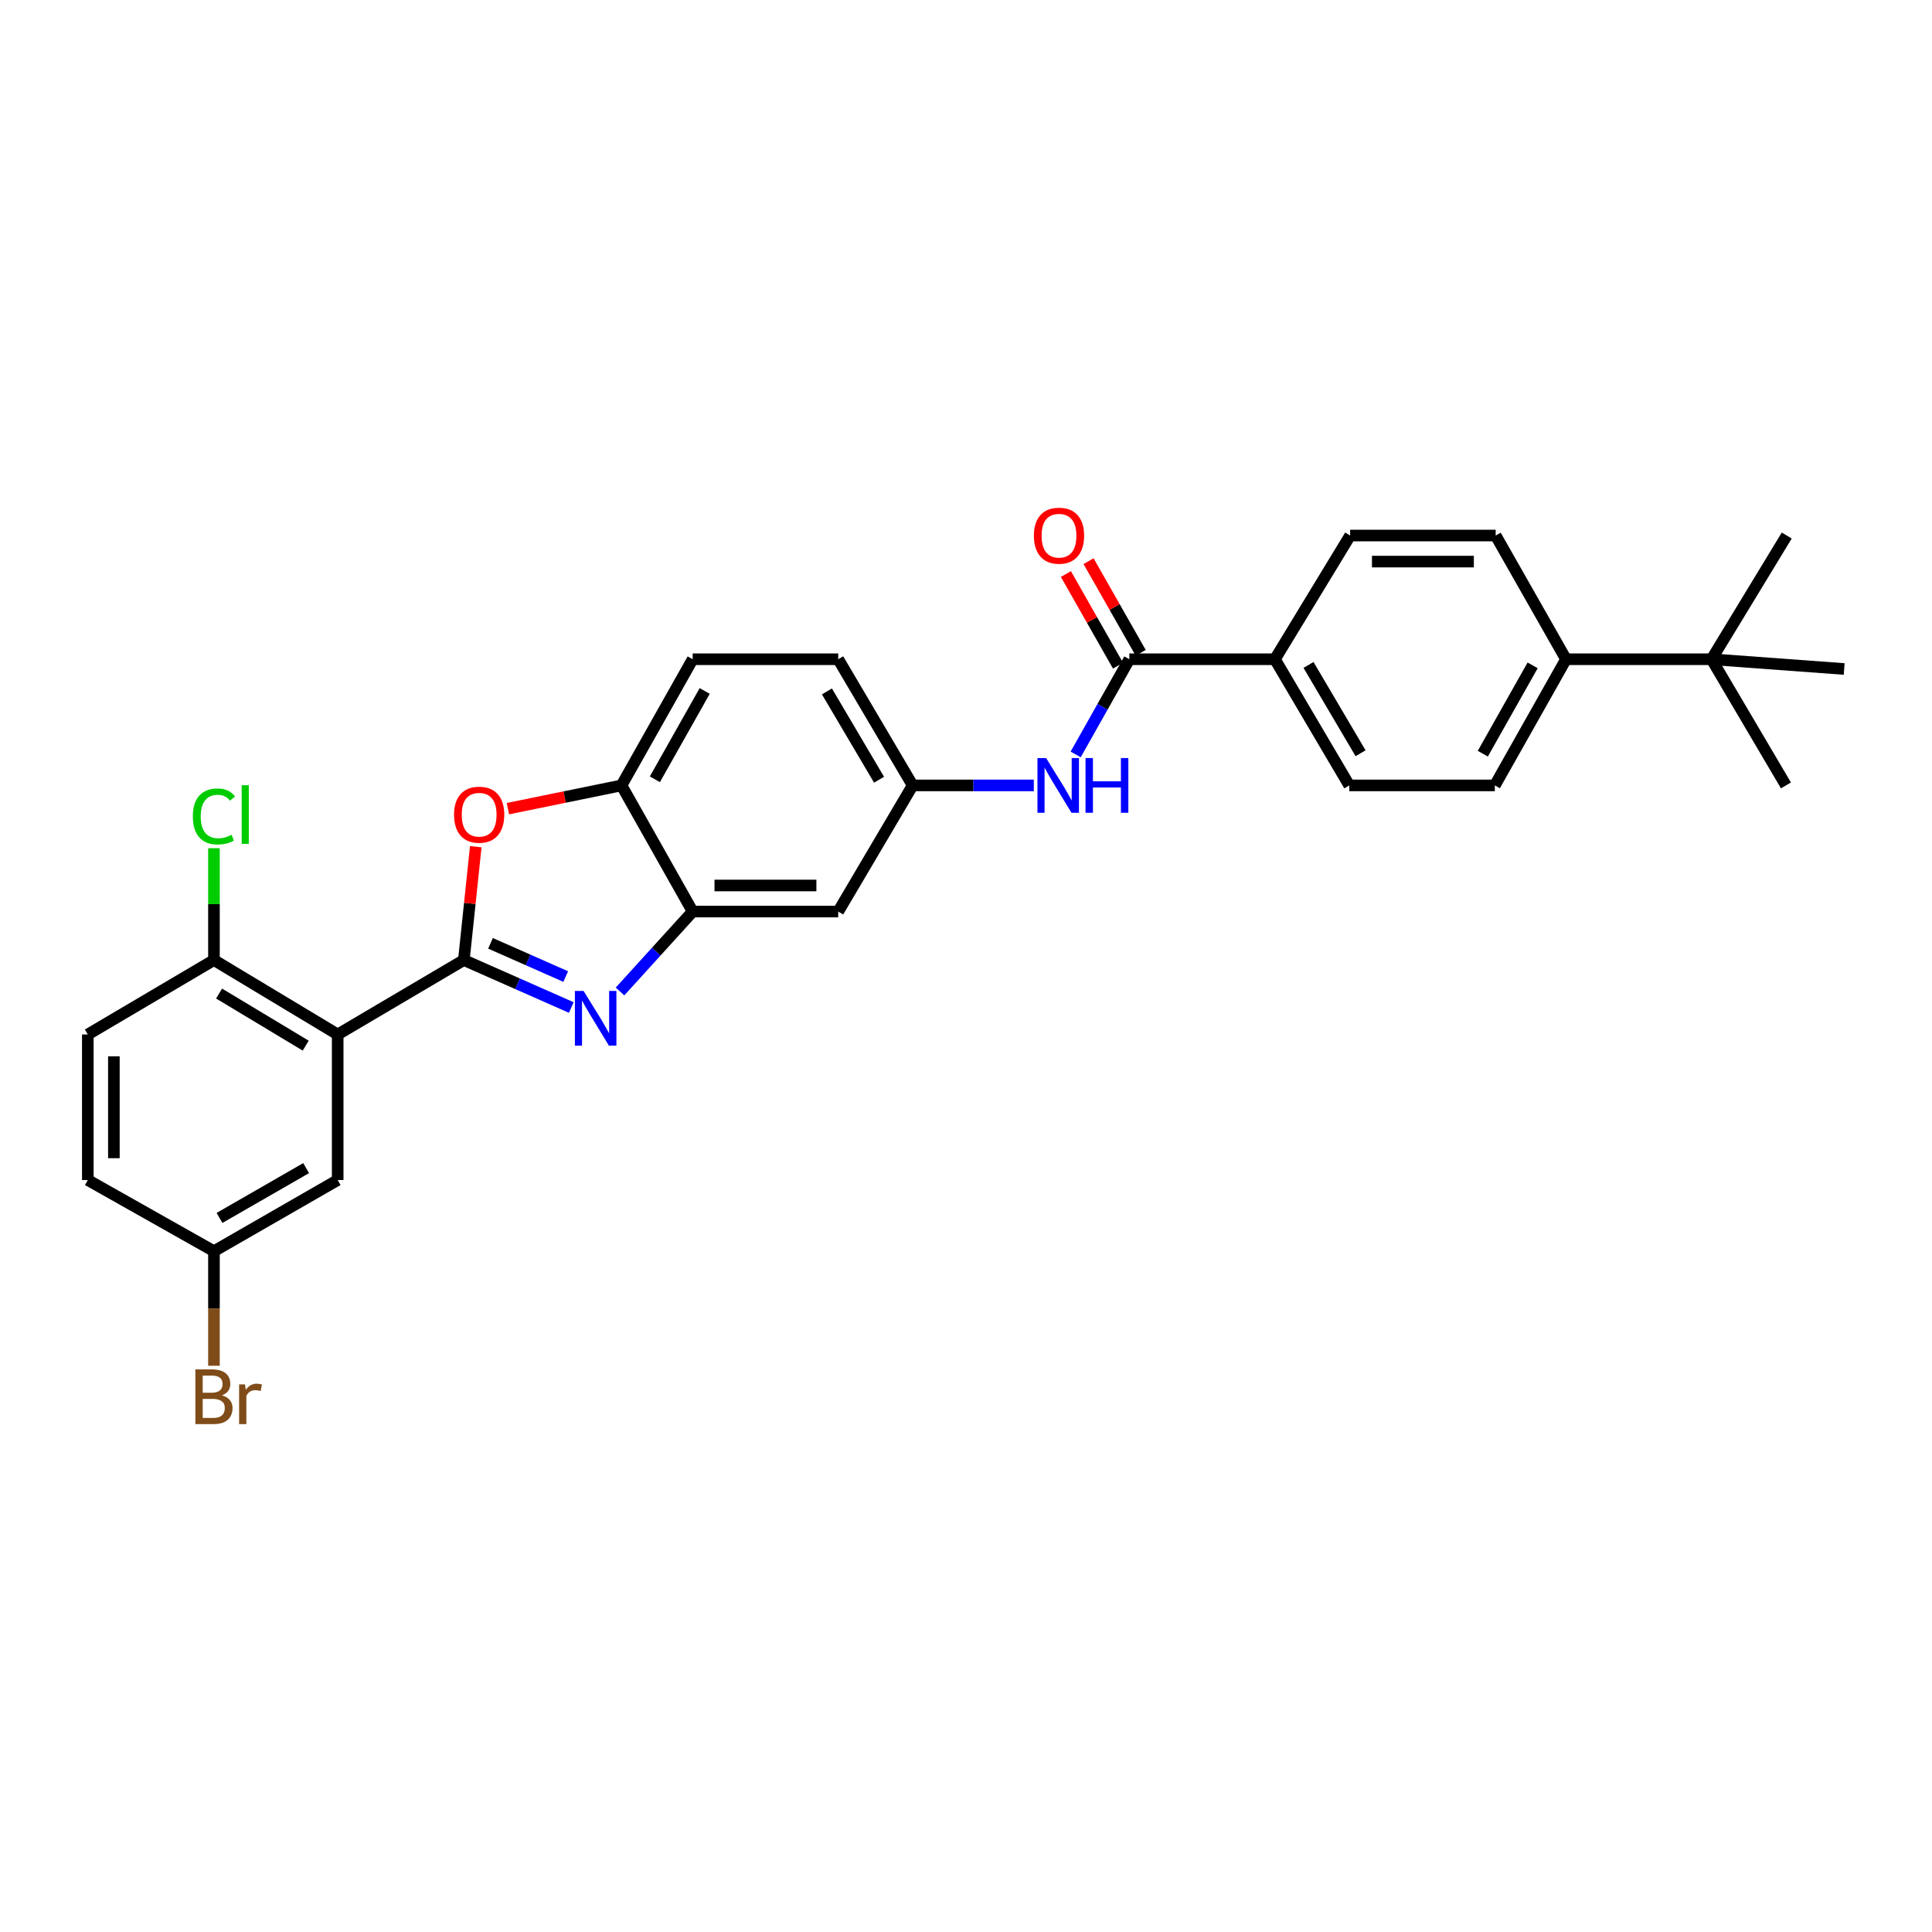 <?xml version='1.0' encoding='iso-8859-1'?>
<svg version='1.1' baseProfile='full'
              xmlns='http://www.w3.org/2000/svg'
                      xmlns:rdkit='http://www.rdkit.org/xml'
                      xmlns:xlink='http://www.w3.org/1999/xlink'
                  xml:space='preserve'
width='1000px' height='1000px' viewBox='0 0 1000 1000'>
<!-- END OF HEADER -->
<rect style='opacity:1.0;fill:#FFFFFF;stroke:none' width='1000' height='1000' x='0' y='0'> </rect>
<path class='bond-0' d='M 240.088,496.918 L 267.898,509.205' style='fill:none;fill-rule:evenodd;stroke:#000000;stroke-width:6px;stroke-linecap:butt;stroke-linejoin:miter;stroke-opacity:1' />
<path class='bond-0' d='M 267.898,509.205 L 295.707,521.492' style='fill:none;fill-rule:evenodd;stroke:#0000FF;stroke-width:6px;stroke-linecap:butt;stroke-linejoin:miter;stroke-opacity:1' />
<path class='bond-0' d='M 253.883,488.264 L 273.35,496.865' style='fill:none;fill-rule:evenodd;stroke:#000000;stroke-width:6px;stroke-linecap:butt;stroke-linejoin:miter;stroke-opacity:1' />
<path class='bond-0' d='M 273.35,496.865 L 292.816,505.466' style='fill:none;fill-rule:evenodd;stroke:#0000FF;stroke-width:6px;stroke-linecap:butt;stroke-linejoin:miter;stroke-opacity:1' />
<path class='bond-1' d='M 240.088,496.918 L 174.788,535.44' style='fill:none;fill-rule:evenodd;stroke:#000000;stroke-width:6px;stroke-linecap:butt;stroke-linejoin:miter;stroke-opacity:1' />
<path class='bond-2' d='M 240.088,496.918 L 243.173,467.588' style='fill:none;fill-rule:evenodd;stroke:#000000;stroke-width:6px;stroke-linecap:butt;stroke-linejoin:miter;stroke-opacity:1' />
<path class='bond-2' d='M 243.173,467.588 L 246.259,438.258' style='fill:none;fill-rule:evenodd;stroke:#FF0000;stroke-width:6px;stroke-linecap:butt;stroke-linejoin:miter;stroke-opacity:1' />
<path class='bond-3' d='M 320.918,513.192 L 339.721,492.505' style='fill:none;fill-rule:evenodd;stroke:#0000FF;stroke-width:6px;stroke-linecap:butt;stroke-linejoin:miter;stroke-opacity:1' />
<path class='bond-3' d='M 339.721,492.505 L 358.525,471.818' style='fill:none;fill-rule:evenodd;stroke:#000000;stroke-width:6px;stroke-linecap:butt;stroke-linejoin:miter;stroke-opacity:1' />
<path class='bond-8' d='M 174.788,535.44 L 110.74,496.918' style='fill:none;fill-rule:evenodd;stroke:#000000;stroke-width:6px;stroke-linecap:butt;stroke-linejoin:miter;stroke-opacity:1' />
<path class='bond-8' d='M 158.228,541.222 L 113.394,514.256' style='fill:none;fill-rule:evenodd;stroke:#000000;stroke-width:6px;stroke-linecap:butt;stroke-linejoin:miter;stroke-opacity:1' />
<path class='bond-10' d='M 174.788,535.44 L 174.788,610.782' style='fill:none;fill-rule:evenodd;stroke:#000000;stroke-width:6px;stroke-linecap:butt;stroke-linejoin:miter;stroke-opacity:1' />
<path class='bond-5' d='M 262.89,418.559 L 292.29,412.542' style='fill:none;fill-rule:evenodd;stroke:#FF0000;stroke-width:6px;stroke-linecap:butt;stroke-linejoin:miter;stroke-opacity:1' />
<path class='bond-5' d='M 292.29,412.542 L 321.689,406.526' style='fill:none;fill-rule:evenodd;stroke:#000000;stroke-width:6px;stroke-linecap:butt;stroke-linejoin:miter;stroke-opacity:1' />
<path class='bond-7' d='M 358.525,471.818 L 433.86,471.818' style='fill:none;fill-rule:evenodd;stroke:#000000;stroke-width:6px;stroke-linecap:butt;stroke-linejoin:miter;stroke-opacity:1' />
<path class='bond-7' d='M 369.825,458.328 L 422.56,458.328' style='fill:none;fill-rule:evenodd;stroke:#000000;stroke-width:6px;stroke-linecap:butt;stroke-linejoin:miter;stroke-opacity:1' />
<path class='bond-29' d='M 358.525,471.818 L 321.689,406.526' style='fill:none;fill-rule:evenodd;stroke:#000000;stroke-width:6px;stroke-linecap:butt;stroke-linejoin:miter;stroke-opacity:1' />
<path class='bond-4' d='M 584.546,341.225 L 570.656,365.858' style='fill:none;fill-rule:evenodd;stroke:#000000;stroke-width:6px;stroke-linecap:butt;stroke-linejoin:miter;stroke-opacity:1' />
<path class='bond-4' d='M 570.656,365.858 L 556.767,390.491' style='fill:none;fill-rule:evenodd;stroke:#0000FF;stroke-width:6px;stroke-linecap:butt;stroke-linejoin:miter;stroke-opacity:1' />
<path class='bond-9' d='M 584.546,341.225 L 659.889,341.225' style='fill:none;fill-rule:evenodd;stroke:#000000;stroke-width:6px;stroke-linecap:butt;stroke-linejoin:miter;stroke-opacity:1' />
<path class='bond-14' d='M 590.41,337.891 L 576.925,314.175' style='fill:none;fill-rule:evenodd;stroke:#000000;stroke-width:6px;stroke-linecap:butt;stroke-linejoin:miter;stroke-opacity:1' />
<path class='bond-14' d='M 576.925,314.175 L 563.441,290.459' style='fill:none;fill-rule:evenodd;stroke:#FF0000;stroke-width:6px;stroke-linecap:butt;stroke-linejoin:miter;stroke-opacity:1' />
<path class='bond-14' d='M 578.683,344.559 L 565.198,320.843' style='fill:none;fill-rule:evenodd;stroke:#000000;stroke-width:6px;stroke-linecap:butt;stroke-linejoin:miter;stroke-opacity:1' />
<path class='bond-14' d='M 565.198,320.843 L 551.713,297.127' style='fill:none;fill-rule:evenodd;stroke:#FF0000;stroke-width:6px;stroke-linecap:butt;stroke-linejoin:miter;stroke-opacity:1' />
<path class='bond-15' d='M 321.689,406.526 L 358.525,341.225' style='fill:none;fill-rule:evenodd;stroke:#000000;stroke-width:6px;stroke-linecap:butt;stroke-linejoin:miter;stroke-opacity:1' />
<path class='bond-15' d='M 338.964,403.359 L 364.749,357.648' style='fill:none;fill-rule:evenodd;stroke:#000000;stroke-width:6px;stroke-linecap:butt;stroke-linejoin:miter;stroke-opacity:1' />
<path class='bond-6' d='M 535.102,406.526 L 503.746,406.526' style='fill:none;fill-rule:evenodd;stroke:#0000FF;stroke-width:6px;stroke-linecap:butt;stroke-linejoin:miter;stroke-opacity:1' />
<path class='bond-6' d='M 503.746,406.526 L 472.39,406.526' style='fill:none;fill-rule:evenodd;stroke:#000000;stroke-width:6px;stroke-linecap:butt;stroke-linejoin:miter;stroke-opacity:1' />
<path class='bond-11' d='M 433.86,471.818 L 472.39,406.526' style='fill:none;fill-rule:evenodd;stroke:#000000;stroke-width:6px;stroke-linecap:butt;stroke-linejoin:miter;stroke-opacity:1' />
<path class='bond-20' d='M 110.74,496.918 L 45.455,535.44' style='fill:none;fill-rule:evenodd;stroke:#000000;stroke-width:6px;stroke-linecap:butt;stroke-linejoin:miter;stroke-opacity:1' />
<path class='bond-23' d='M 110.74,496.918 L 110.74,467.972' style='fill:none;fill-rule:evenodd;stroke:#000000;stroke-width:6px;stroke-linecap:butt;stroke-linejoin:miter;stroke-opacity:1' />
<path class='bond-23' d='M 110.74,467.972 L 110.74,439.027' style='fill:none;fill-rule:evenodd;stroke:#00CC00;stroke-width:6px;stroke-linecap:butt;stroke-linejoin:miter;stroke-opacity:1' />
<path class='bond-16' d='M 659.889,341.225 L 698.823,277.192' style='fill:none;fill-rule:evenodd;stroke:#000000;stroke-width:6px;stroke-linecap:butt;stroke-linejoin:miter;stroke-opacity:1' />
<path class='bond-17' d='M 659.889,341.225 L 698.381,406.526' style='fill:none;fill-rule:evenodd;stroke:#000000;stroke-width:6px;stroke-linecap:butt;stroke-linejoin:miter;stroke-opacity:1' />
<path class='bond-17' d='M 677.284,344.17 L 704.229,389.88' style='fill:none;fill-rule:evenodd;stroke:#000000;stroke-width:6px;stroke-linecap:butt;stroke-linejoin:miter;stroke-opacity:1' />
<path class='bond-21' d='M 174.788,610.782 L 110.74,647.618' style='fill:none;fill-rule:evenodd;stroke:#000000;stroke-width:6px;stroke-linecap:butt;stroke-linejoin:miter;stroke-opacity:1' />
<path class='bond-21' d='M 158.455,604.614 L 113.621,630.399' style='fill:none;fill-rule:evenodd;stroke:#000000;stroke-width:6px;stroke-linecap:butt;stroke-linejoin:miter;stroke-opacity:1' />
<path class='bond-30' d='M 472.39,406.526 L 433.86,341.225' style='fill:none;fill-rule:evenodd;stroke:#000000;stroke-width:6px;stroke-linecap:butt;stroke-linejoin:miter;stroke-opacity:1' />
<path class='bond-30' d='M 454.992,403.586 L 428.021,357.876' style='fill:none;fill-rule:evenodd;stroke:#000000;stroke-width:6px;stroke-linecap:butt;stroke-linejoin:miter;stroke-opacity:1' />
<path class='bond-12' d='M 885.91,341.225 L 810.567,341.225' style='fill:none;fill-rule:evenodd;stroke:#000000;stroke-width:6px;stroke-linecap:butt;stroke-linejoin:miter;stroke-opacity:1' />
<path class='bond-26' d='M 885.91,341.225 L 924.402,406.526' style='fill:none;fill-rule:evenodd;stroke:#000000;stroke-width:6px;stroke-linecap:butt;stroke-linejoin:miter;stroke-opacity:1' />
<path class='bond-27' d='M 885.91,341.225 L 924.815,277.192' style='fill:none;fill-rule:evenodd;stroke:#000000;stroke-width:6px;stroke-linecap:butt;stroke-linejoin:miter;stroke-opacity:1' />
<path class='bond-28' d='M 885.91,341.225 L 954.545,346.269' style='fill:none;fill-rule:evenodd;stroke:#000000;stroke-width:6px;stroke-linecap:butt;stroke-linejoin:miter;stroke-opacity:1' />
<path class='bond-13' d='M 810.567,341.225 L 773.724,406.526' style='fill:none;fill-rule:evenodd;stroke:#000000;stroke-width:6px;stroke-linecap:butt;stroke-linejoin:miter;stroke-opacity:1' />
<path class='bond-13' d='M 793.292,344.391 L 767.501,390.101' style='fill:none;fill-rule:evenodd;stroke:#000000;stroke-width:6px;stroke-linecap:butt;stroke-linejoin:miter;stroke-opacity:1' />
<path class='bond-32' d='M 810.567,341.225 L 774.159,277.192' style='fill:none;fill-rule:evenodd;stroke:#000000;stroke-width:6px;stroke-linecap:butt;stroke-linejoin:miter;stroke-opacity:1' />
<path class='bond-22' d='M 358.525,341.225 L 433.86,341.225' style='fill:none;fill-rule:evenodd;stroke:#000000;stroke-width:6px;stroke-linecap:butt;stroke-linejoin:miter;stroke-opacity:1' />
<path class='bond-19' d='M 698.823,277.192 L 774.159,277.192' style='fill:none;fill-rule:evenodd;stroke:#000000;stroke-width:6px;stroke-linecap:butt;stroke-linejoin:miter;stroke-opacity:1' />
<path class='bond-19' d='M 710.124,290.682 L 762.858,290.682' style='fill:none;fill-rule:evenodd;stroke:#000000;stroke-width:6px;stroke-linecap:butt;stroke-linejoin:miter;stroke-opacity:1' />
<path class='bond-18' d='M 698.381,406.526 L 773.724,406.526' style='fill:none;fill-rule:evenodd;stroke:#000000;stroke-width:6px;stroke-linecap:butt;stroke-linejoin:miter;stroke-opacity:1' />
<path class='bond-31' d='M 45.455,535.44 L 45.455,610.782' style='fill:none;fill-rule:evenodd;stroke:#000000;stroke-width:6px;stroke-linecap:butt;stroke-linejoin:miter;stroke-opacity:1' />
<path class='bond-31' d='M 58.945,546.741 L 58.945,599.481' style='fill:none;fill-rule:evenodd;stroke:#000000;stroke-width:6px;stroke-linecap:butt;stroke-linejoin:miter;stroke-opacity:1' />
<path class='bond-24' d='M 110.74,647.618 L 45.455,610.782' style='fill:none;fill-rule:evenodd;stroke:#000000;stroke-width:6px;stroke-linecap:butt;stroke-linejoin:miter;stroke-opacity:1' />
<path class='bond-25' d='M 110.74,647.618 L 110.74,677.264' style='fill:none;fill-rule:evenodd;stroke:#000000;stroke-width:6px;stroke-linecap:butt;stroke-linejoin:miter;stroke-opacity:1' />
<path class='bond-25' d='M 110.74,677.264 L 110.74,706.91' style='fill:none;fill-rule:evenodd;stroke:#7F4C19;stroke-width:6px;stroke-linecap:butt;stroke-linejoin:miter;stroke-opacity:1' />
<path  class='atom-1' d='M 302.051 512.901
L 311.331 527.901
Q 312.251 529.381, 313.731 532.061
Q 315.211 534.741, 315.291 534.901
L 315.291 512.901
L 319.051 512.901
L 319.051 541.221
L 315.171 541.221
L 305.211 524.821
Q 304.051 522.901, 302.811 520.701
Q 301.611 518.501, 301.251 517.821
L 301.251 541.221
L 297.571 541.221
L 297.571 512.901
L 302.051 512.901
' fill='#0000FF'/>
<path  class='atom-3' d='M 235.01 421.685
Q 235.01 414.885, 238.37 411.085
Q 241.73 407.285, 248.01 407.285
Q 254.29 407.285, 257.65 411.085
Q 261.01 414.885, 261.01 421.685
Q 261.01 428.565, 257.61 432.485
Q 254.21 436.365, 248.01 436.365
Q 241.77 436.365, 238.37 432.485
Q 235.01 428.605, 235.01 421.685
M 248.01 433.165
Q 252.33 433.165, 254.65 430.285
Q 257.01 427.365, 257.01 421.685
Q 257.01 416.125, 254.65 413.325
Q 252.33 410.485, 248.01 410.485
Q 243.69 410.485, 241.33 413.285
Q 239.01 416.085, 239.01 421.685
Q 239.01 427.405, 241.33 430.285
Q 243.69 433.165, 248.01 433.165
' fill='#FF0000'/>
<path  class='atom-7' d='M 541.465 392.366
L 550.745 407.366
Q 551.665 408.846, 553.145 411.526
Q 554.625 414.206, 554.705 414.366
L 554.705 392.366
L 558.465 392.366
L 558.465 420.686
L 554.585 420.686
L 544.625 404.286
Q 543.465 402.366, 542.225 400.166
Q 541.025 397.966, 540.665 397.286
L 540.665 420.686
L 536.985 420.686
L 536.985 392.366
L 541.465 392.366
' fill='#0000FF'/>
<path  class='atom-7' d='M 561.865 392.366
L 565.705 392.366
L 565.705 404.406
L 580.185 404.406
L 580.185 392.366
L 584.025 392.366
L 584.025 420.686
L 580.185 420.686
L 580.185 407.606
L 565.705 407.606
L 565.705 420.686
L 561.865 420.686
L 561.865 392.366
' fill='#0000FF'/>
<path  class='atom-15' d='M 535.138 277.272
Q 535.138 270.472, 538.498 266.672
Q 541.858 262.872, 548.138 262.872
Q 554.418 262.872, 557.778 266.672
Q 561.138 270.472, 561.138 277.272
Q 561.138 284.152, 557.738 288.072
Q 554.338 291.952, 548.138 291.952
Q 541.898 291.952, 538.498 288.072
Q 535.138 284.192, 535.138 277.272
M 548.138 288.752
Q 552.458 288.752, 554.778 285.872
Q 557.138 282.952, 557.138 277.272
Q 557.138 271.712, 554.778 268.912
Q 552.458 266.072, 548.138 266.072
Q 543.818 266.072, 541.458 268.872
Q 539.138 271.672, 539.138 277.272
Q 539.138 282.992, 541.458 285.872
Q 543.818 288.752, 548.138 288.752
' fill='#FF0000'/>
<path  class='atom-24' d='M 99.82 422.585
Q 99.82 415.545, 103.1 411.865
Q 106.42 408.145, 112.7 408.145
Q 118.54 408.145, 121.66 412.265
L 119.02 414.425
Q 116.74 411.425, 112.7 411.425
Q 108.42 411.425, 106.14 414.305
Q 103.9 417.145, 103.9 422.585
Q 103.9 428.185, 106.22 431.065
Q 108.58 433.945, 113.14 433.945
Q 116.26 433.945, 119.9 432.065
L 121.02 435.065
Q 119.54 436.025, 117.3 436.585
Q 115.06 437.145, 112.58 437.145
Q 106.42 437.145, 103.1 433.385
Q 99.82 429.625, 99.82 422.585
' fill='#00CC00'/>
<path  class='atom-24' d='M 125.1 406.425
L 128.78 406.425
L 128.78 436.785
L 125.1 436.785
L 125.1 406.425
' fill='#00CC00'/>
<path  class='atom-26' d='M 114.88 722.234
Q 117.6 722.994, 118.96 724.674
Q 120.36 726.314, 120.36 728.754
Q 120.36 732.674, 117.84 734.914
Q 115.36 737.114, 110.64 737.114
L 101.12 737.114
L 101.12 708.794
L 109.48 708.794
Q 114.32 708.794, 116.76 710.754
Q 119.2 712.714, 119.2 716.314
Q 119.2 720.594, 114.88 722.234
M 104.92 711.994
L 104.92 720.874
L 109.48 720.874
Q 112.28 720.874, 113.72 719.754
Q 115.2 718.594, 115.2 716.314
Q 115.2 711.994, 109.48 711.994
L 104.92 711.994
M 110.64 733.914
Q 113.4 733.914, 114.88 732.594
Q 116.36 731.274, 116.36 728.754
Q 116.36 726.434, 114.72 725.274
Q 113.12 724.074, 110.04 724.074
L 104.92 724.074
L 104.92 733.914
L 110.64 733.914
' fill='#7F4C19'/>
<path  class='atom-26' d='M 126.8 716.554
L 127.24 719.394
Q 129.4 716.194, 132.92 716.194
Q 134.04 716.194, 135.56 716.594
L 134.96 719.954
Q 133.24 719.554, 132.28 719.554
Q 130.6 719.554, 129.48 720.234
Q 128.4 720.874, 127.52 722.434
L 127.52 737.114
L 123.76 737.114
L 123.76 716.554
L 126.8 716.554
' fill='#7F4C19'/>
</svg>
